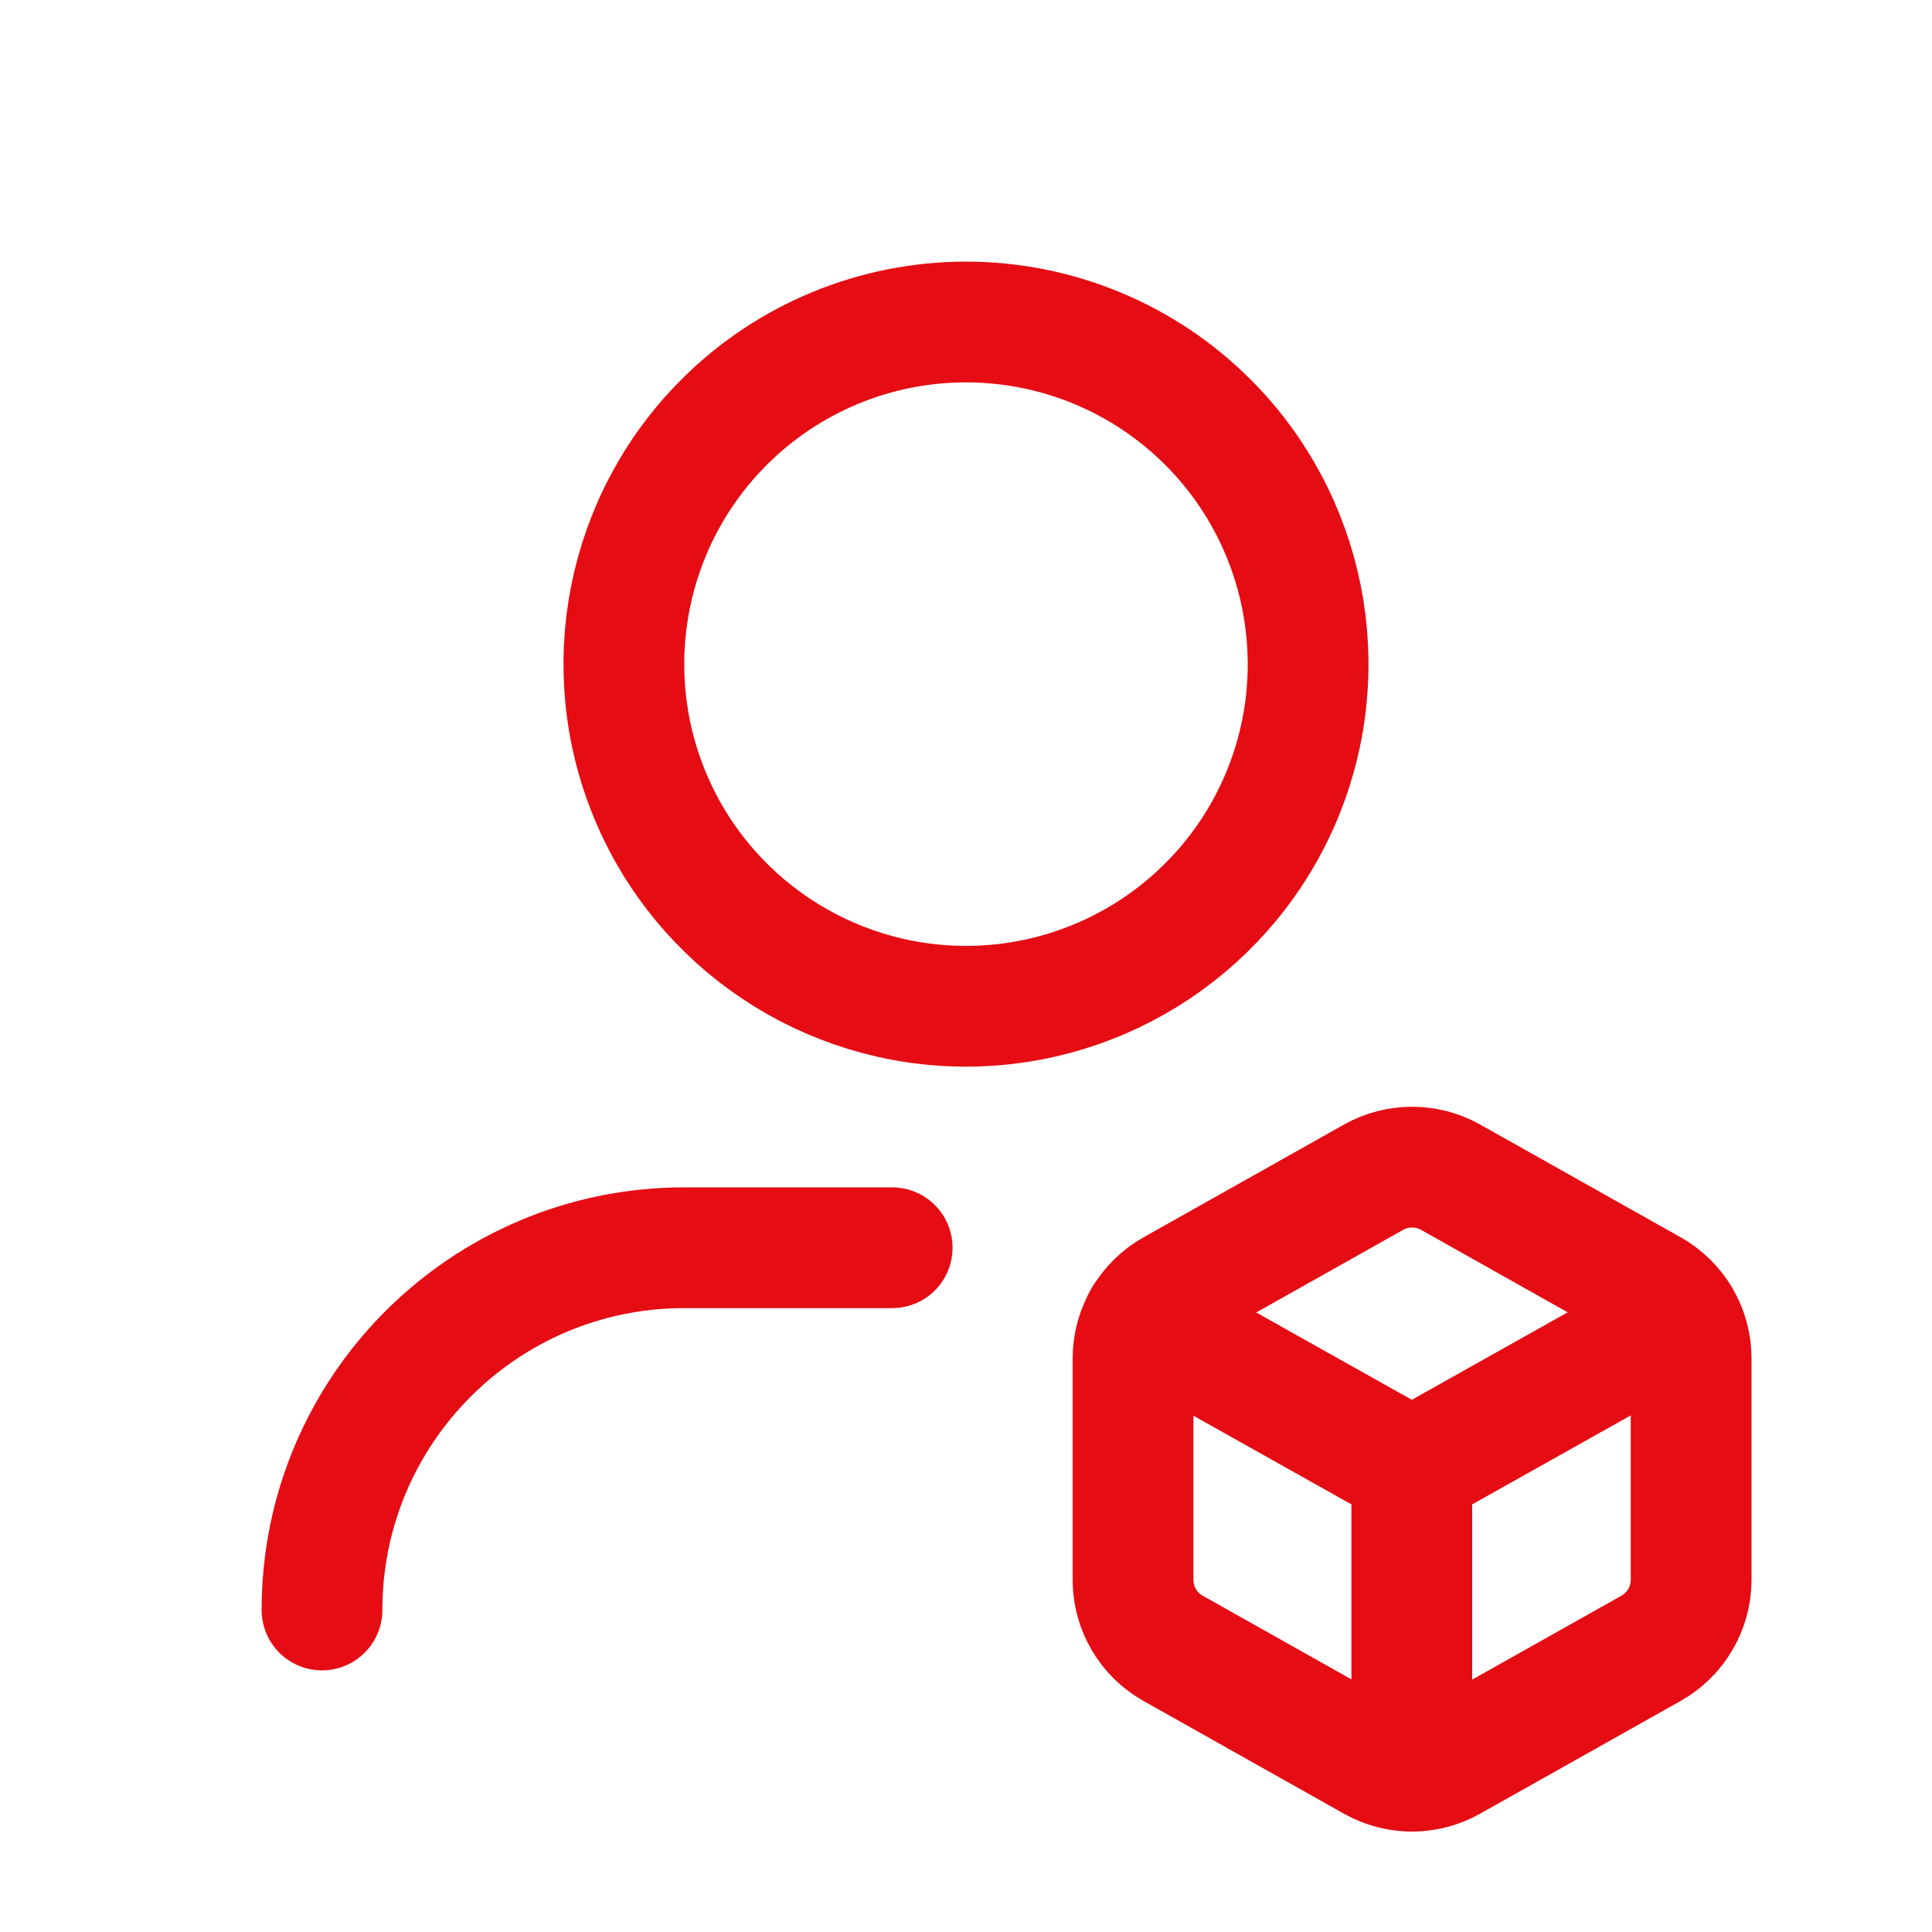 <svg xmlns="http://www.w3.org/2000/svg" fill="none" viewBox="0 0 48 48" height="48" width="48">
<path stroke-linejoin="round" stroke-linecap="round" stroke-width="3" stroke="#E50C13" d="M28.15 39.256V33.744C28.152 33.039 28.535 32.39 29.15 32.046L34.128 29.246C34.721 28.914 35.444 28.914 36.038 29.246L41.016 32.046C41.632 32.389 42.014 33.038 42.016 33.744V39.256C42.013 39.961 41.631 40.609 41.016 40.954L36.036 43.754C35.443 44.088 34.719 44.088 34.126 43.754L29.148 40.954C28.533 40.61 28.151 39.961 28.15 39.256V39.256Z" clip-rule="evenodd" fill-rule="evenodd"></path>
<path stroke-linejoin="round" stroke-linecap="round" stroke-width="3" stroke="#E50C13" d="M35.076 36.498V44"></path>
<path stroke-linejoin="round" stroke-linecap="round" stroke-width="3" stroke="#E50C13" d="M28.416 32.76L35.076 36.498L41.736 32.76"></path>
<path stroke-linejoin="round" stroke-linecap="round" stroke-width="3" stroke="#E50C13" d="M8 40C8 35.029 12.029 31 17 31H22.166"></path>
<path stroke-linejoin="round" stroke-linecap="round" stroke-width="3" stroke="#E50C13" d="M30.01 10.489C32.441 12.92 33.168 16.576 31.853 19.753C30.537 22.929 27.438 25 24 25C20.562 25 17.462 22.929 16.147 19.753C14.831 16.576 15.559 12.92 17.99 10.489C19.584 8.895 21.745 8 24 8C26.254 8 28.416 8.895 30.01 10.489"></path>
</svg>
